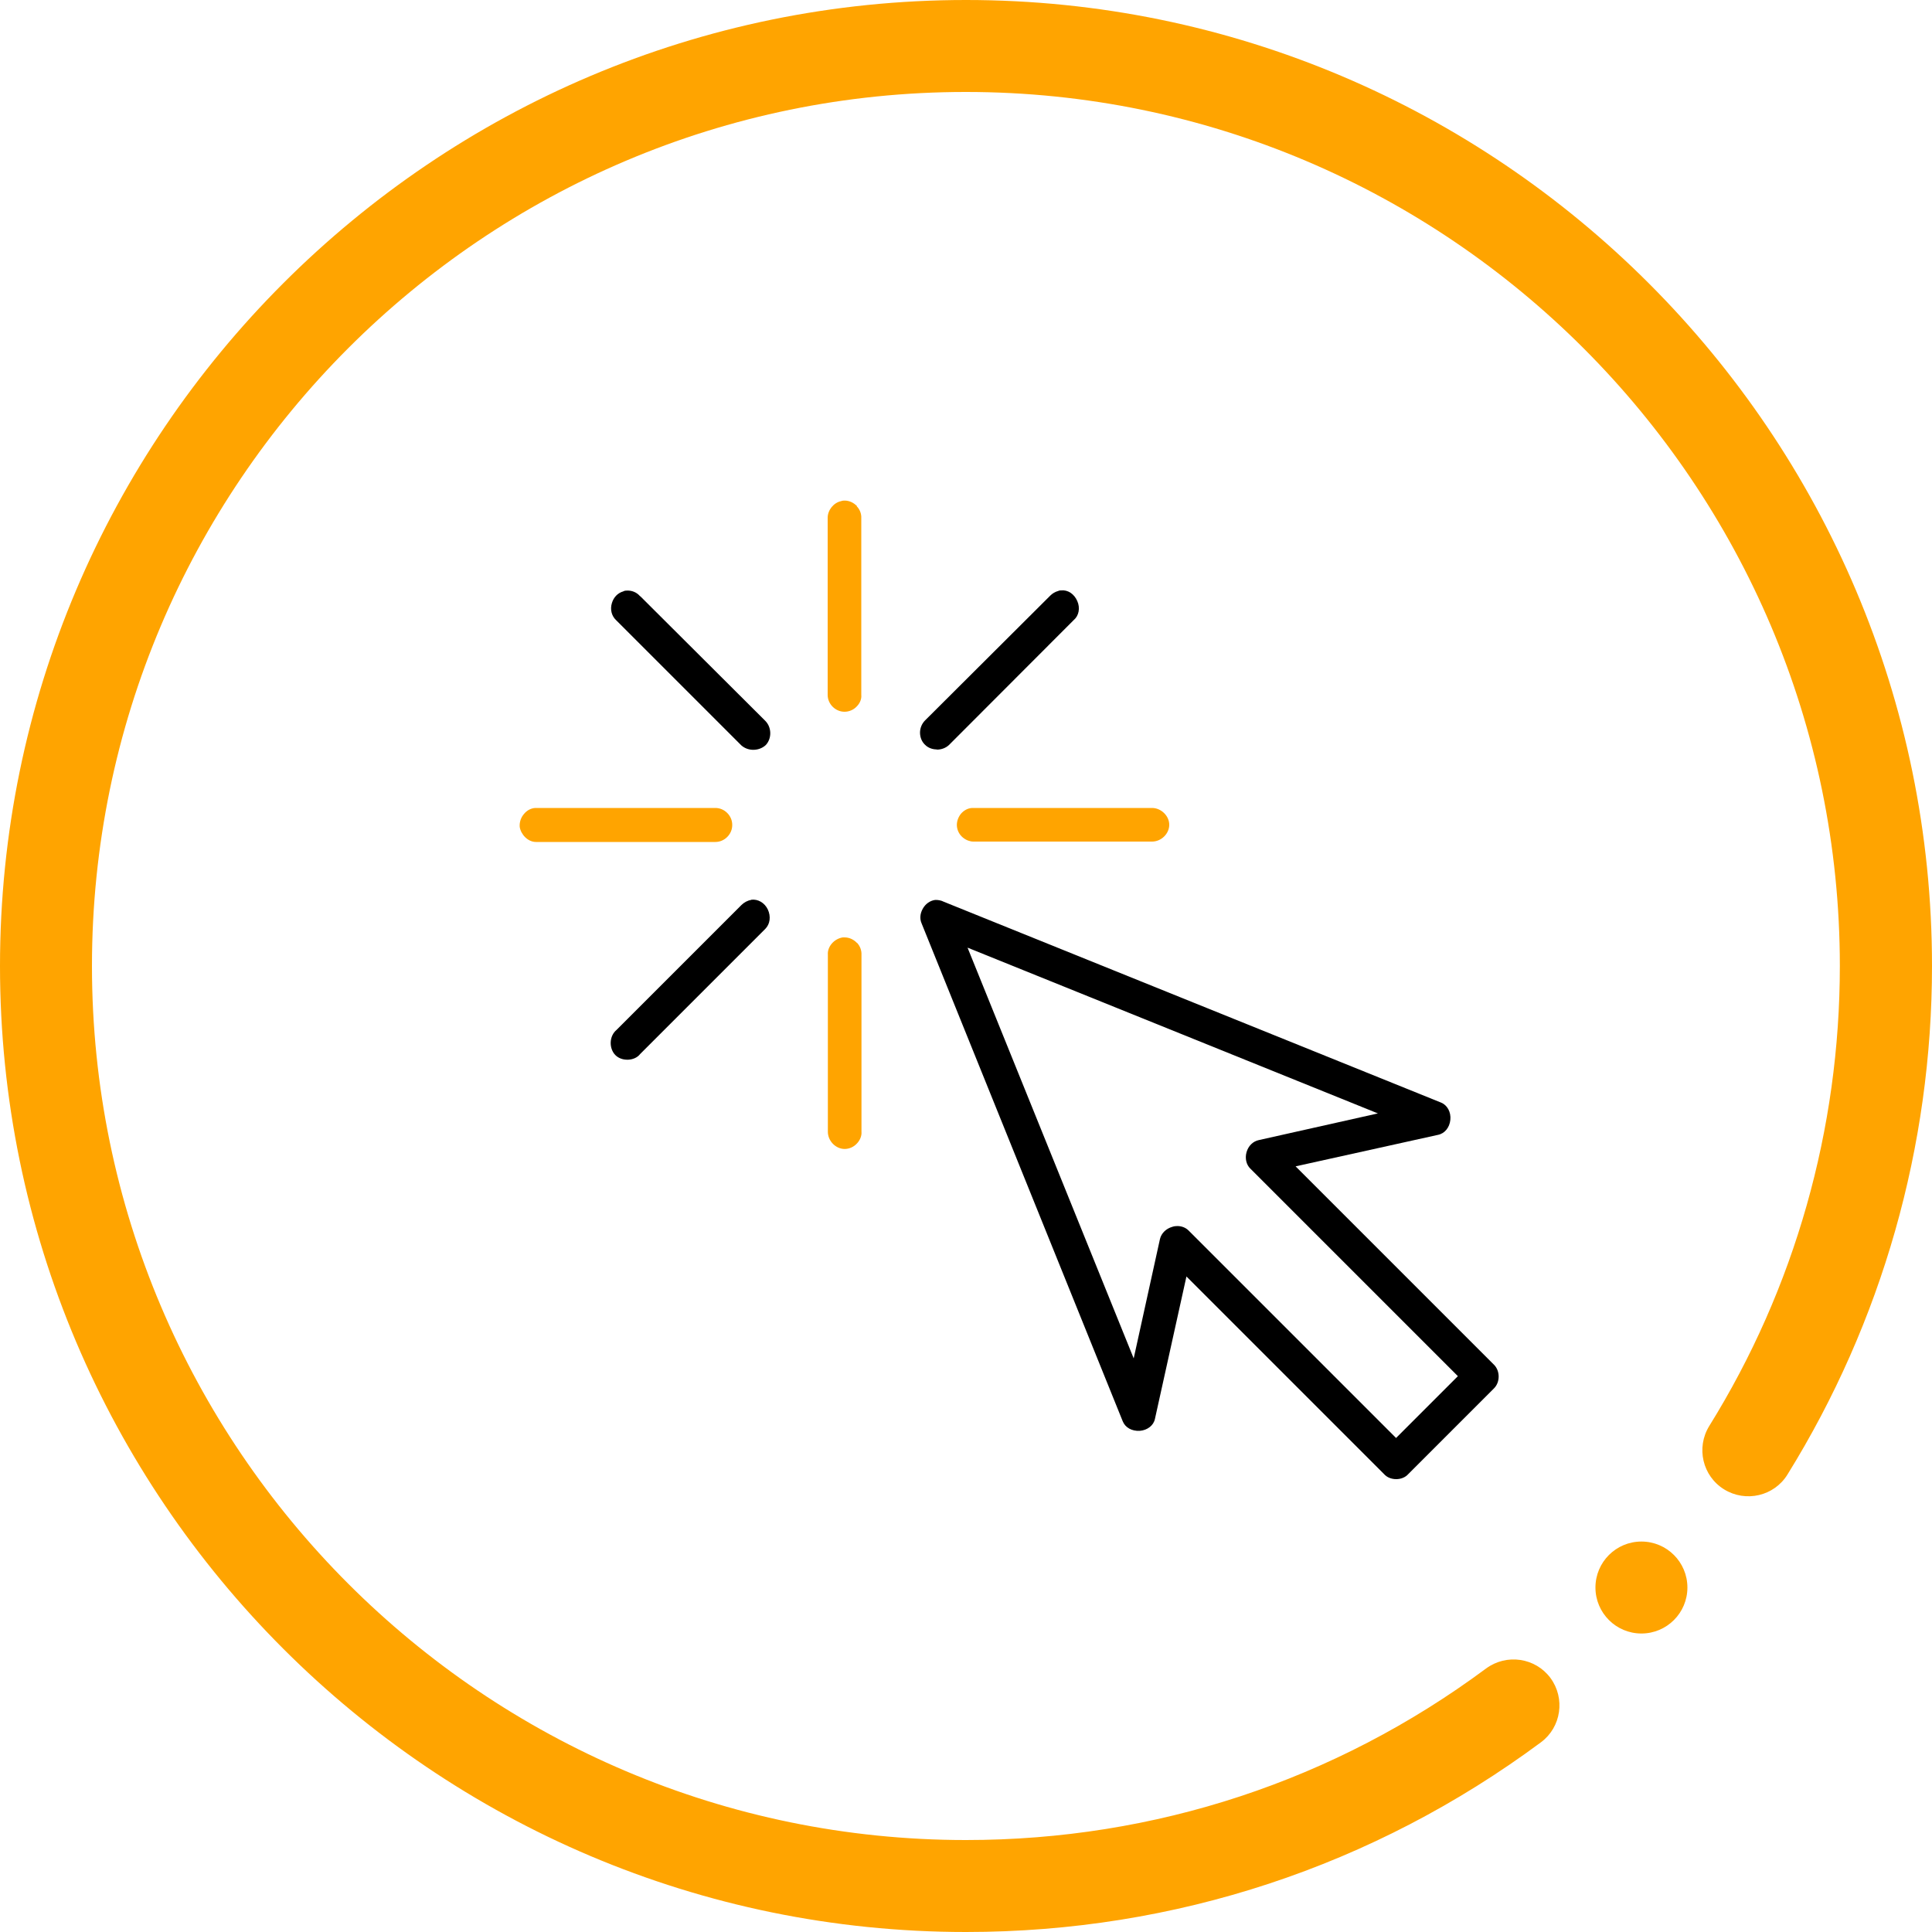 <?xml version="1.0" encoding="UTF-8"?>
<svg id="Circle" xmlns="http://www.w3.org/2000/svg" viewBox="0 0 100 100">
  <defs>
    <style>
      .cls-1 {
        fill: #000;
      }

      .cls-1, .cls-2 {
        stroke-width: 0px;
      }

      .cls-2 {
        fill: #ffa400;
      }
    </style>
  </defs>
  <g>
    <path class="cls-2" d="M50,100C22.43,100,0,77.57,0,50S22.43,0,50,0s50,22.43,50,50c0,9.33-2.59,18.43-7.48,26.32-.69,1.12-2.16,1.46-3.28.77-1.12-.69-1.46-2.16-.77-3.28,4.43-7.13,6.76-15.37,6.76-23.81,0-24.94-20.29-45.24-45.24-45.24S4.76,25.06,4.76,50s20.29,45.24,45.24,45.24c9.78,0,19.09-3.07,26.92-8.88,1.06-.78,2.55-.56,3.33.49.78,1.06.56,2.55-.49,3.33-8.66,6.42-18.95,9.82-29.76,9.82Z"/>
    <circle class="cls-2" cx="84.96" cy="82.17" r="2.38"/>
  </g>
  <path class="cls-1" d="M33.13,30.86c-.18-.21-.44-.31-.71-.29-.03,0-.09,0-.16.04-.28.08-.5.3-.59.61-.1.33-.01.66.21.87l6.49,6.49c.17.15.39.23.62.23s.47-.08.65-.25c.32-.35.3-.92-.03-1.25l-6.47-6.45Z"/>
  <path class="cls-1" d="M38.88,46.58h0c-.19.03-.37.13-.51.27l-6.46,6.46c-.18.15-.29.38-.3.64-.01.25.08.5.24.66.16.16.38.24.62.24.02,0,.03,0,.04,0,.26-.01.49-.12.62-.29l6.48-6.48c.25-.25.3-.65.13-1.01-.17-.35-.51-.54-.85-.5Z"/>
  <path class="cls-2" d="M37.9,42.69c0-.47-.4-.87-.87-.87h-9.32c-.22.01-.43.12-.58.3-.16.18-.25.42-.23.68.06.39.42.78.84.78.03,0,.06,0,.1,0h9.19c.47,0,.87-.4.87-.87Z"/>
  <path class="cls-1" d="M48.49,38.8c.23,0,.46-.08.63-.24l6.46-6.47c.26-.22.34-.62.18-.98-.16-.37-.49-.59-.84-.55-.04,0-.09,0-.15.03-.15.04-.29.12-.41.24l-6.48,6.46c-.16.16-.26.39-.26.63,0,.24.09.47.26.63.16.16.38.24.61.24ZM54.94,30.82h0s0,0,0,0Z"/>
  <path class="cls-2" d="M50.32,41.82c-.23.01-.44.13-.59.31-.15.19-.22.43-.2.64.02.22.13.44.32.59.16.13.36.2.53.2.03,0,.06,0,.08,0h9.17c.48,0,.89-.41.89-.87s-.42-.87-.89-.87h-9.32Z"/>
  <path class="cls-2" d="M44.36,26.2c-.17-.18-.4-.29-.64-.29-.05,0-.11,0-.19.03-.38.08-.69.46-.69.86v9.17c0,.47.4.87.87.87.24,0,.48-.1.65-.29.16-.17.24-.38.22-.58v-9.15c.01-.22-.07-.45-.24-.62ZM43.73,26.16h0Z"/>
  <path class="cls-1" d="M77.33,70.64l-10.27-10.27,7.37-1.63c.35-.07.6-.38.64-.78.04-.4-.16-.76-.48-.89l-25.75-10.4c-.11-.06-.27-.09-.4-.09h-.03c-.26.03-.51.2-.65.46-.14.25-.16.52-.06.75l10.41,25.77c.13.33.47.52.88.5.4-.03.72-.28.79-.62l1.63-7.37,10.23,10.23c.15.17.38.26.63.26s.48-.1.62-.26l4.44-4.44c.32-.32.32-.9,0-1.22ZM64.52,59.64c-.09.32-.01.65.2.85l10.74,10.74-3.2,3.2-10.74-10.74c-.15-.15-.36-.23-.58-.23-.09,0-.17.01-.26.04-.32.09-.57.33-.64.63l-1.36,6.18-8.6-21.26,21.24,8.58-6.16,1.38c-.3.06-.55.3-.64.63Z"/>
  <path class="cls-2" d="M44.36,48.81c-.17-.18-.4-.29-.64-.29h-.1c-.45.07-.8.48-.77.89v9.17c0,.48.41.89.87.89.23,0,.47-.1.64-.29.16-.17.25-.4.23-.61v-9.15c.01-.22-.07-.45-.23-.62Z"/>
</svg>